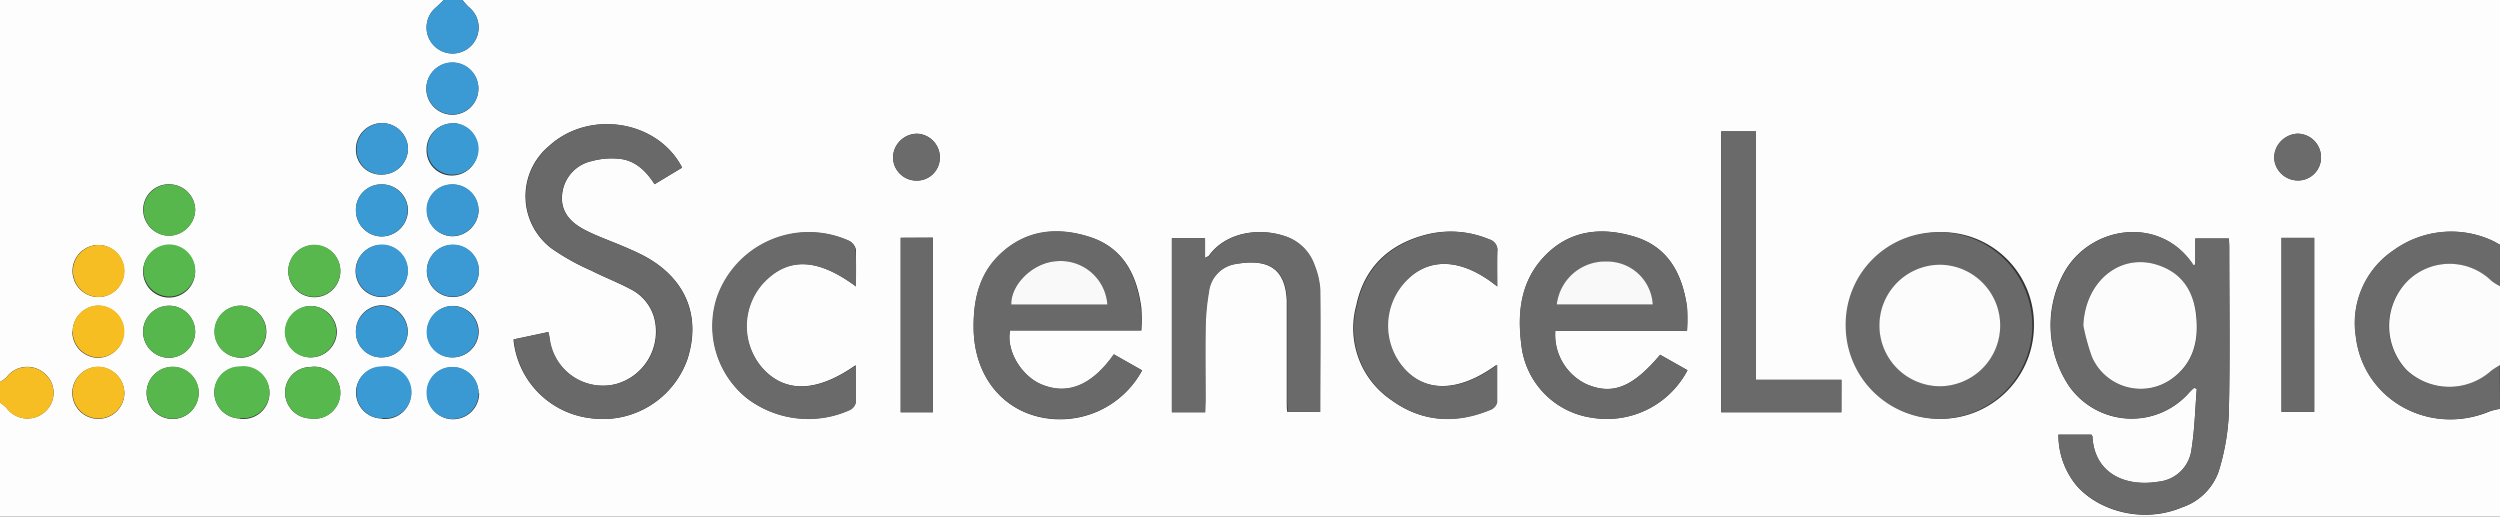 <svg id="Layer_1" data-name="Layer 1" xmlns="http://www.w3.org/2000/svg" viewBox="0 0 288 59.52"><rect x="0" y="0" width="288" height="59.52" fill="#333333" stroke="none"/><defs><style>.cls-1{fill:#fdfdfd;}.cls-2{fill:#6a6a6a;}.cls-3{fill:#fcfcfc;}.cls-4{fill:#f6be23;}.cls-5{fill:#3b9ad4;}.cls-6{fill:#696969;}.cls-7{fill:#f6be22;}.cls-8{fill:#f6be21;}.cls-9{fill:#58b84e;}.cls-10{fill:#57b74d;}.cls-11{fill:#3a9ad4;}.cls-12{fill:#56b74d;}.cls-13{fill:#57b84d;}.cls-14{fill:#57b84e;}.cls-15{fill:#3a99d3;}.cls-16{fill:#56b74c;}.cls-17{fill:#3999d3;}.cls-18{fill:#6b6b6b;}.cls-19{fill:#f9f9f9;}</style></defs><title>sciencelogic</title><path class="cls-1" d="M3,45V1H54.12c-.3.29-.59.59-.9.86A3,3,0,1,0,57,1.81,7.91,7.91,0,0,1,56.28,1H291V29.21a10.09,10.09,0,0,0-1-.54,11.31,11.31,0,0,0-11.19,1.13,10.1,10.1,0,0,0-4.4,10c.87,7.29,8.49,11.48,15.41,8.59a7.11,7.11,0,0,1,1.21-.29V60.52H3V47.37a4.85,4.85,0,0,1,.74.6,3,3,0,0,0,4.42.48,2.91,2.91,0,0,0,.09-4.33,3,3,0,0,0-4.51.35A3.59,3.59,0,0,1,3,45ZM255.9,31.46l-.23.11-.2-.3c-3.71-5.29-11.35-4.34-14.52.83a12.58,12.58,0,0,0,.45,13.44,8.81,8.81,0,0,0,13.82.66c.16-.18.35-.34.53-.51l.32.1c-.19,2.32-.24,4.66-.61,7a4.25,4.25,0,0,1-3.74,3.7c-4,.67-7.45-1-7.67-5.19,0-.07-.07-.14-.12-.22h-3.8a9.15,9.15,0,0,0,1.9,5.63c2.3,2.92,7.52,4.76,12.34,2.74a6.71,6.71,0,0,0,4.22-4.14,26.45,26.45,0,0,0,1.17-6.64c.15-6.37.05-12.74.05-19.11,0-.35,0-.69-.05-1.08H255.9ZM81.58,20.31c-2.82-5.49-10.76-6.7-15.36-2.47a7.53,7.53,0,0,0,.3,11.77,25.87,25.87,0,0,0,4.58,2.56c1.5.76,3.07,1.36,4.55,2.15a5.3,5.3,0,0,1,2.69,3.22,6.27,6.27,0,0,1-4.46,7.72,6.19,6.19,0,0,1-7.57-5.15c0-.26-.1-.52-.16-.86l-4,.85A10.1,10.1,0,0,0,71,49.17a10.32,10.32,0,0,0,11.22-6.86c1.58-5-.3-9.37-5.14-11.89-.75-.39-1.52-.72-2.29-1.05-1.47-.63-3-1.15-4.4-1.88-1.65-.85-2.86-2.11-2.62-4.16a4.35,4.35,0,0,1,3.39-3.77,8.74,8.74,0,0,1,3.06-.28c1.9.14,3.17,1.36,4.2,2.94Zm53,23.36-3.26-1.83c-2.55,3.61-5.34,4.72-8.35,3.46-2.32-1-4.07-3.9-3.61-6.22h15.13a20.41,20.41,0,0,0,0-2.61c-.5-3.75-2.05-6.89-5.88-8.14S121,27.5,118,30.51c-2.32,2.33-2.89,5.35-2.83,8.49.11,5.06,3,8.91,7.41,10A10.74,10.74,0,0,0,134.57,43.67Zm62.77-4.55a22.3,22.3,0,0,0,0-2.72c-.53-3.79-2.12-6.94-6.05-8.13s-7.61-.74-10.5,2.38c-2.63,2.85-3,6.4-2.54,10.08a9.52,9.52,0,0,0,8.14,8.39,10.48,10.48,0,0,0,11-5.47l-3.15-1.78c-3.18,3.76-5.48,4.67-8.47,3.4a6.31,6.31,0,0,1-3.61-6.15Zm29.09-11.37a10.75,10.75,0,1,0,10.87,10.8A10.61,10.61,0,0,0,226.43,27.75Zm-84.6,20.74V47.13c0-2.71,0-5.42,0-8.12a26.83,26.83,0,0,1,.39-4.39,3.66,3.66,0,0,1,3-3.19c3.76-.68,5.84.42,6,4.2,0,.56,0,1.11,0,1.67v9.91c0,.42,0,.84.06,1.24h3.76c0-4.76,0-9.41,0-14.07a9.11,9.11,0,0,0-.63-2.78,5.36,5.36,0,0,0-3.57-3.44c-2.91-.93-6.64-.39-8.58,2.28-.07.1-.23.13-.5.28V28.43H138V48.49Zm73.29,0V44.75h-9.85V16.13h-4V48.49ZM175.48,34c0-1.46,0-2.72,0-4a1.27,1.27,0,0,0-.95-1.43,11.41,11.41,0,0,0-7.29-.53c-4.27,1.11-7.09,3.79-8,8.14a10,10,0,0,0,4,10.88c3.54,2.59,7.46,2.8,11.48,1.11a1.25,1.25,0,0,0,.69-.83c.07-1.4,0-2.82,0-4.32-4.3,3.14-8.19,3.25-10.72.39a7.41,7.41,0,0,1,.27-10.1C167.72,30.58,171.47,30.77,175.48,34Zm-73.87,0c0-1.52,0-2.87,0-4.21a1.49,1.49,0,0,0-.72-1,11.22,11.22,0,0,0-15.24,6.45A10.65,10.65,0,0,0,89,46.84a11.65,11.65,0,0,0,11.88,1.38,1.33,1.33,0,0,0,.68-.84c.07-1.4,0-2.81,0-4.31-4.5,3.17-8.2,3.22-10.8.27a7.36,7.36,0,0,1,.13-9.72C93.74,30.6,97.14,30.68,101.61,34ZM265.83,28.4V48.45h3.77V28.4Zm-159.07,0v20.1h3.71V28.38Zm-89.43,18a3.07,3.07,0,0,0-3-3.13,3,3,0,0,0-3,2.82,3,3,0,0,0,2.87,3.16A3,3,0,0,0,17.33,46.36Zm-6-7.18a3,3,0,0,0,2.89,3,3,3,0,1,0,.08-6A3,3,0,0,0,11.37,39.18ZM50,18.1a3,3,0,0,0-3-2.92A3,3,0,0,0,44,18.29a2.86,2.86,0,0,0,3,2.82A3,3,0,0,0,50,18.1ZM14.35,29.22a3,3,0,1,0,0,6,3,3,0,0,0,2.95-3A3,3,0,0,0,14.35,29.22Zm24.5,6a3,3,0,1,0-.12-5.94,3,3,0,0,0,.12,5.94Zm8.11,0a3,3,0,1,0,0-6,3,3,0,0,0,0,6Zm-16.32,7a3,3,0,0,0,.09-6,3,3,0,0,0-3,3A3,3,0,0,0,30.64,42.2Zm24.5-27a3,3,0,0,0-3,3,2.9,2.9,0,0,0,3,3,3,3,0,0,0,2.92-3A3,3,0,0,0,55.14,15.18Zm0,20a3,3,0,0,0,.06-6,3,3,0,1,0-.06,6Zm-29.66,4a3,3,0,0,0-3-3,3,3,0,1,0,0,6A3.06,3.06,0,0,0,25.49,39.22Zm13.36,10a3,3,0,1,0-.11-5.94,2.93,2.93,0,0,0-2.89,3A3,3,0,0,0,38.85,49.21Zm16.27-41a3,3,0,0,0,0,6,3,3,0,1,0,0-6Zm-29.63,24a3,3,0,0,0-3-2.94,3,3,0,1,0,3,2.94ZM44,25.24a3,3,0,0,0,3,3,3.06,3.06,0,0,0,3-3,3,3,0,0,0-3.07-3A2.92,2.92,0,0,0,44,25.24Zm-13.38,24a3,3,0,1,0,0-5.94,2.92,2.92,0,0,0-2.93,3A3,3,0,0,0,30.64,49.21Zm16.32,0a3,3,0,1,0,0-5.94,2.91,2.91,0,0,0-2.93,3A3,3,0,0,0,47,49.21Zm-24.48,0a3,3,0,1,0,0-5.94,3,3,0,0,0,0,5.94Zm35.66-2.94a3,3,0,0,0-2.92-3,2.94,2.94,0,0,0-3,3,3,3,0,0,0,6,0Zm0-21.15a3,3,0,0,0-3-2.89,2.93,2.93,0,0,0-2.93,3.09,3,3,0,0,0,3,2.87A3.08,3.08,0,0,0,58.14,25.12ZM38.81,42.17a3,3,0,0,0,3-2.92,3.05,3.05,0,0,0-2.93-3,3,3,0,0,0-3,3A2.92,2.92,0,0,0,38.81,42.17Zm8.22,0a3,3,0,0,0,2.95-3,3.05,3.05,0,0,0-3.1-3A3,3,0,0,0,44,39.29,2.91,2.91,0,0,0,47,42.17Zm8.12,0a3,3,0,0,0,3-2.93,3,3,0,0,0-2.94-3,3,3,0,0,0-3,3A2.89,2.89,0,0,0,55.15,42.17Zm-29.66-17a3,3,0,0,0-3-2.94,2.93,2.93,0,0,0-3,2.92,3,3,0,0,0,3,3A3.08,3.08,0,0,0,25.49,25.17ZM267.7,21.79a2.64,2.64,0,0,0,2.68-2.63,2.72,2.72,0,0,0-2.71-2.76A2.82,2.82,0,0,0,265,19.19,2.74,2.74,0,0,0,267.7,21.79ZM111.27,19.25a2.73,2.73,0,0,0-2.61-2.85A2.79,2.79,0,0,0,105.88,19a2.7,2.7,0,0,0,2.63,2.81A2.65,2.65,0,0,0,111.27,19.25Z" transform="translate(-3 -1)"/><path class="cls-2" d="M291,48.09a7.11,7.11,0,0,0-1.21.29c-6.92,2.89-14.54-1.3-15.41-8.59a10.1,10.1,0,0,1,4.4-10A11.31,11.31,0,0,1,290,28.67a10.09,10.09,0,0,1,1,.54V34a6.26,6.26,0,0,1-1-.61,6.91,6.91,0,0,0-9.63-.07,7.39,7.39,0,0,0-.15,10.33,7.21,7.21,0,0,0,9.69.1,7.19,7.19,0,0,1,1.05-.67Z" transform="translate(-3 -1)"/><path class="cls-3" d="M291,43.07a7.19,7.19,0,0,0-1.05.67,7.21,7.21,0,0,1-9.69-.1,7.39,7.39,0,0,1,.15-10.33,6.91,6.91,0,0,1,9.63.07,6.26,6.26,0,0,0,1,.61Z" transform="translate(-3 -1)"/><path class="cls-4" d="M3,45a3.59,3.59,0,0,0,.74-.51,3,3,0,0,1,4.51-.35,2.91,2.91,0,0,1-.09,4.33A3,3,0,0,1,3.74,48a4.85,4.85,0,0,0-.74-.6Z" transform="translate(-3 -1)"/><path class="cls-5" d="M56.28,1a7.91,7.91,0,0,0,.71.81,3,3,0,1,1-3.77.05c.31-.27.6-.57.9-.86Z" transform="translate(-3 -1)"/><path class="cls-2" d="M255.9,31.46v-3h3.86c0,.39.05.73.05,1.08,0,6.37.1,12.74-.05,19.11a26.45,26.45,0,0,1-1.17,6.64,6.71,6.71,0,0,1-4.22,4.14c-4.82,2-10,.18-12.34-2.74a9.15,9.15,0,0,1-1.9-5.63h3.8c0,.08.12.15.12.22.22,4.17,3.69,5.86,7.67,5.19a4.25,4.25,0,0,0,3.74-3.7c.37-2.29.42-4.63.61-7l-.32-.1c-.18.17-.37.33-.53.51a8.81,8.81,0,0,1-13.82-.66A12.58,12.58,0,0,1,241,32.1c3.17-5.17,10.81-6.12,14.52-.83l.2.3ZM243,38.5a24.37,24.37,0,0,0,1,3.63,6.13,6.13,0,0,0,9.17,2.55c2.51-1.77,3.18-4.37,2.87-7.27-.29-2.62-1.47-4.72-4-5.73C247.48,29.9,243.17,33.22,243,38.5Z" transform="translate(-3 -1)"/><path class="cls-6" d="M81.58,20.31l-3.19,1.91c-1-1.58-2.3-2.8-4.2-2.94a8.74,8.74,0,0,0-3.06.28,4.35,4.35,0,0,0-3.39,3.77c-.24,2.05,1,3.31,2.62,4.16,1.41.73,2.93,1.25,4.4,1.88.77.33,1.54.66,2.29,1.05,4.84,2.52,6.72,6.9,5.14,11.89A10.32,10.32,0,0,1,71,49.17a10.1,10.1,0,0,1-8.8-9.07l4-.85c.06.34.13.6.16.86a6.19,6.19,0,0,0,7.57,5.15,6.27,6.27,0,0,0,4.46-7.72,5.3,5.3,0,0,0-2.69-3.22c-1.48-.79-3.05-1.39-4.55-2.15a25.87,25.87,0,0,1-4.58-2.56,7.53,7.53,0,0,1-.3-11.77C70.82,13.61,78.76,14.82,81.58,20.31Z" transform="translate(-3 -1)"/><path class="cls-6" d="M134.57,43.67a10.74,10.74,0,0,1-12,5.29c-4.4-1.05-7.3-4.9-7.41-10-.06-3.14.51-6.16,2.83-8.49,3-3,6.7-3.43,10.55-2.18s5.38,4.39,5.88,8.14a20.41,20.41,0,0,1,0,2.61H119.35c-.46,2.32,1.29,5.25,3.61,6.22,3,1.26,5.8.15,8.35-3.46Zm-4-7.59a5.4,5.4,0,0,0-5.73-5c-2.9.08-5.4,2.71-5.34,5Z" transform="translate(-3 -1)"/><path class="cls-6" d="M197.34,39.12H182.17a6.31,6.31,0,0,0,3.61,6.15c3,1.27,5.29.36,8.47-3.4l3.15,1.78a10.48,10.48,0,0,1-11,5.47,9.52,9.52,0,0,1-8.14-8.39c-.5-3.68-.09-7.23,2.54-10.08,2.89-3.12,6.63-3.55,10.5-2.38s5.52,4.34,6.05,8.13A22.3,22.3,0,0,1,197.34,39.12Zm-3.94-3a5.25,5.25,0,0,0-5.27-4.95,5.61,5.61,0,0,0-5.79,4.95Z" transform="translate(-3 -1)"/><path class="cls-6" d="M226.43,27.75a10.75,10.75,0,1,1-10.81,10.74A10.61,10.61,0,0,1,226.43,27.75Zm.08,17.75a7,7,0,0,0,6.87-7,6.92,6.92,0,1,0-13.84.1A7,7,0,0,0,226.51,45.5Z" transform="translate(-3 -1)"/><path class="cls-2" d="M141.83,48.49H138V28.43h3.83v2.29c.27-.15.43-.18.5-.28,1.94-2.67,5.67-3.21,8.58-2.28a5.36,5.36,0,0,1,3.57,3.44,9.11,9.11,0,0,1,.63,2.78c.07,4.66,0,9.31,0,14.07h-3.76c0-.4-.06-.82-.06-1.24V37.3c0-.56,0-1.11,0-1.67-.15-3.78-2.23-4.88-6-4.2a3.66,3.66,0,0,0-3,3.19,26.83,26.83,0,0,0-.39,4.39c-.06,2.7,0,5.41,0,8.12Z" transform="translate(-3 -1)"/><path class="cls-2" d="M215.12,48.49H201.29V16.13h4V44.75h9.85Z" transform="translate(-3 -1)"/><path class="cls-2" d="M175.48,34c-4-3.25-7.76-3.44-10.44-.67a7.41,7.41,0,0,0-.27,10.1c2.53,2.86,6.42,2.75,10.72-.39,0,1.5,0,2.92,0,4.32a1.25,1.25,0,0,1-.69.83c-4,1.69-7.94,1.48-11.48-1.11a10,10,0,0,1-4-10.88c.92-4.35,3.74-7,8-8.14a11.41,11.41,0,0,1,7.29.53A1.27,1.27,0,0,1,175.5,30C175.43,31.3,175.48,32.56,175.48,34Z" transform="translate(-3 -1)"/><path class="cls-2" d="M101.61,34c-4.47-3.3-7.87-3.38-10.67-.36a7.36,7.36,0,0,0-.13,9.72c2.6,2.95,6.3,2.9,10.8-.27,0,1.5,0,2.91,0,4.31a1.33,1.33,0,0,1-.68.84A11.65,11.65,0,0,1,89,46.84a10.65,10.65,0,0,1-3.41-11.65,11.22,11.22,0,0,1,15.24-6.45,1.49,1.49,0,0,1,.72,1C101.66,31.11,101.61,32.46,101.61,34Z" transform="translate(-3 -1)"/><path class="cls-6" d="M265.83,28.4h3.77V48.45h-3.77Z" transform="translate(-3 -1)"/><path class="cls-6" d="M106.76,28.38h3.71v20.1h-3.71Z" transform="translate(-3 -1)"/><path class="cls-7" d="M17.33,46.36a3,3,0,0,1-3.09,2.85,3,3,0,0,1-2.87-3.16,3,3,0,0,1,3-2.82A3.07,3.07,0,0,1,17.33,46.36Z" transform="translate(-3 -1)"/><path class="cls-8" d="M11.37,39.18a3,3,0,0,1,3-3,3,3,0,1,1-.08,6A3,3,0,0,1,11.37,39.18Z" transform="translate(-3 -1)"/><path class="cls-5" d="M50,18.1a3,3,0,0,1-2.92,3,2.86,2.86,0,0,1-3-2.82A3,3,0,0,1,47,15.18,3,3,0,0,1,50,18.1Z" transform="translate(-3 -1)"/><path class="cls-4" d="M14.35,29.22a3,3,0,0,1,3,3,3,3,0,0,1-2.95,3,3,3,0,1,1,0-6Z" transform="translate(-3 -1)"/><path class="cls-9" d="M38.85,35.17a3,3,0,0,1-.12-5.94,3,3,0,1,1,.12,5.94Z" transform="translate(-3 -1)"/><path class="cls-5" d="M47,35.17a3,3,0,0,1,0-6,3,3,0,1,1,0,6Z" transform="translate(-3 -1)"/><path class="cls-10" d="M30.64,42.2a3,3,0,0,1-2.95-3,3,3,0,0,1,3-3,3,3,0,0,1-.09,6Z" transform="translate(-3 -1)"/><path class="cls-11" d="M55.14,15.18a3,3,0,0,1,3,2.94,3,3,0,0,1-2.92,3,2.9,2.9,0,0,1-3-3A3,3,0,0,1,55.14,15.18Z" transform="translate(-3 -1)"/><path class="cls-5" d="M55.15,35.17a3,3,0,1,1,.06-6,3,3,0,0,1-.06,6Z" transform="translate(-3 -1)"/><path class="cls-12" d="M25.49,39.22a3.06,3.06,0,0,1-3,3,3,3,0,1,1,0-6A3,3,0,0,1,25.49,39.22Z" transform="translate(-3 -1)"/><path class="cls-13" d="M38.85,49.21a3,3,0,0,1-3-2.92,2.93,2.93,0,0,1,2.89-3,3,3,0,1,1,.11,5.94Z" transform="translate(-3 -1)"/><path class="cls-5" d="M55.12,8.18a3,3,0,1,1,0,6,3,3,0,0,1,0-6Z" transform="translate(-3 -1)"/><path class="cls-14" d="M25.49,32.16a3,3,0,0,1-2.92,3,3,3,0,1,1-.09-6A3,3,0,0,1,25.49,32.16Z" transform="translate(-3 -1)"/><path class="cls-11" d="M44,25.24a2.92,2.92,0,0,1,2.89-3,3,3,0,0,1,3.07,3,3.06,3.06,0,0,1-3,3A3,3,0,0,1,44,25.24Z" transform="translate(-3 -1)"/><path class="cls-13" d="M30.64,49.21a3,3,0,0,1-2.95-3,2.92,2.92,0,0,1,2.93-3,3,3,0,1,1,0,5.94Z" transform="translate(-3 -1)"/><path class="cls-11" d="M47,49.21a3,3,0,0,1-2.94-3,2.91,2.91,0,0,1,2.93-3,3,3,0,1,1,0,5.94Z" transform="translate(-3 -1)"/><path class="cls-10" d="M22.48,49.21a3,3,0,0,1,0-5.94,3,3,0,1,1,0,5.94Z" transform="translate(-3 -1)"/><path class="cls-15" d="M58.14,46.27a3,3,0,0,1-6,0,2.94,2.94,0,0,1,3-3A3,3,0,0,1,58.14,46.27Z" transform="translate(-3 -1)"/><path class="cls-15" d="M58.14,25.12a3.08,3.08,0,0,1-3,3.07,3,3,0,0,1-3-2.87,2.93,2.93,0,0,1,2.93-3.09A3,3,0,0,1,58.14,25.12Z" transform="translate(-3 -1)"/><path class="cls-16" d="M38.81,42.17a2.92,2.92,0,0,1-3-2.93,3,3,0,0,1,3-3,3.05,3.05,0,0,1,2.93,3A3,3,0,0,1,38.81,42.17Z" transform="translate(-3 -1)"/><path class="cls-17" d="M47,42.17a2.91,2.91,0,0,1-3-2.88,3,3,0,0,1,2.86-3.06,3.05,3.05,0,0,1,3.1,3A3,3,0,0,1,47,42.17Z" transform="translate(-3 -1)"/><path class="cls-17" d="M55.15,42.17a2.89,2.89,0,0,1-3-2.92,3,3,0,0,1,3-3,3,3,0,0,1,2.94,3A3,3,0,0,1,55.15,42.17Z" transform="translate(-3 -1)"/><path class="cls-10" d="M25.49,25.17a3.08,3.08,0,0,1-2.95,3,3,3,0,0,1-3-3,2.93,2.93,0,0,1,3-2.92A3,3,0,0,1,25.49,25.17Z" transform="translate(-3 -1)"/><path class="cls-18" d="M267.7,21.79a2.74,2.74,0,0,1-2.74-2.6,2.82,2.82,0,0,1,2.71-2.79,2.72,2.72,0,0,1,2.71,2.76A2.64,2.64,0,0,1,267.7,21.79Z" transform="translate(-3 -1)"/><path class="cls-18" d="M111.27,19.25a2.65,2.65,0,0,1-2.76,2.54A2.7,2.7,0,0,1,105.88,19a2.79,2.79,0,0,1,2.78-2.58A2.73,2.73,0,0,1,111.27,19.25Z" transform="translate(-3 -1)"/><path class="cls-3" d="M243,38.5c.21-5.28,4.52-8.6,9-6.82,2.57,1,3.75,3.11,4,5.73.31,2.9-.36,5.5-2.87,7.27A6.13,6.13,0,0,1,244,42.13,24.37,24.37,0,0,1,243,38.5Z" transform="translate(-3 -1)"/><path class="cls-19" d="M130.57,36.08H119.5c-.06-2.25,2.44-4.88,5.34-5A5.4,5.4,0,0,1,130.57,36.08Z" transform="translate(-3 -1)"/><path class="cls-19" d="M193.4,36.08H182.34a5.61,5.61,0,0,1,5.79-4.95A5.25,5.25,0,0,1,193.4,36.08Z" transform="translate(-3 -1)"/><path class="cls-3" d="M226.51,45.5a7,7,0,0,1,0-14,7,7,0,0,1,6.91,7A7,7,0,0,1,226.51,45.5Z" transform="translate(-3 -1)"/></svg>